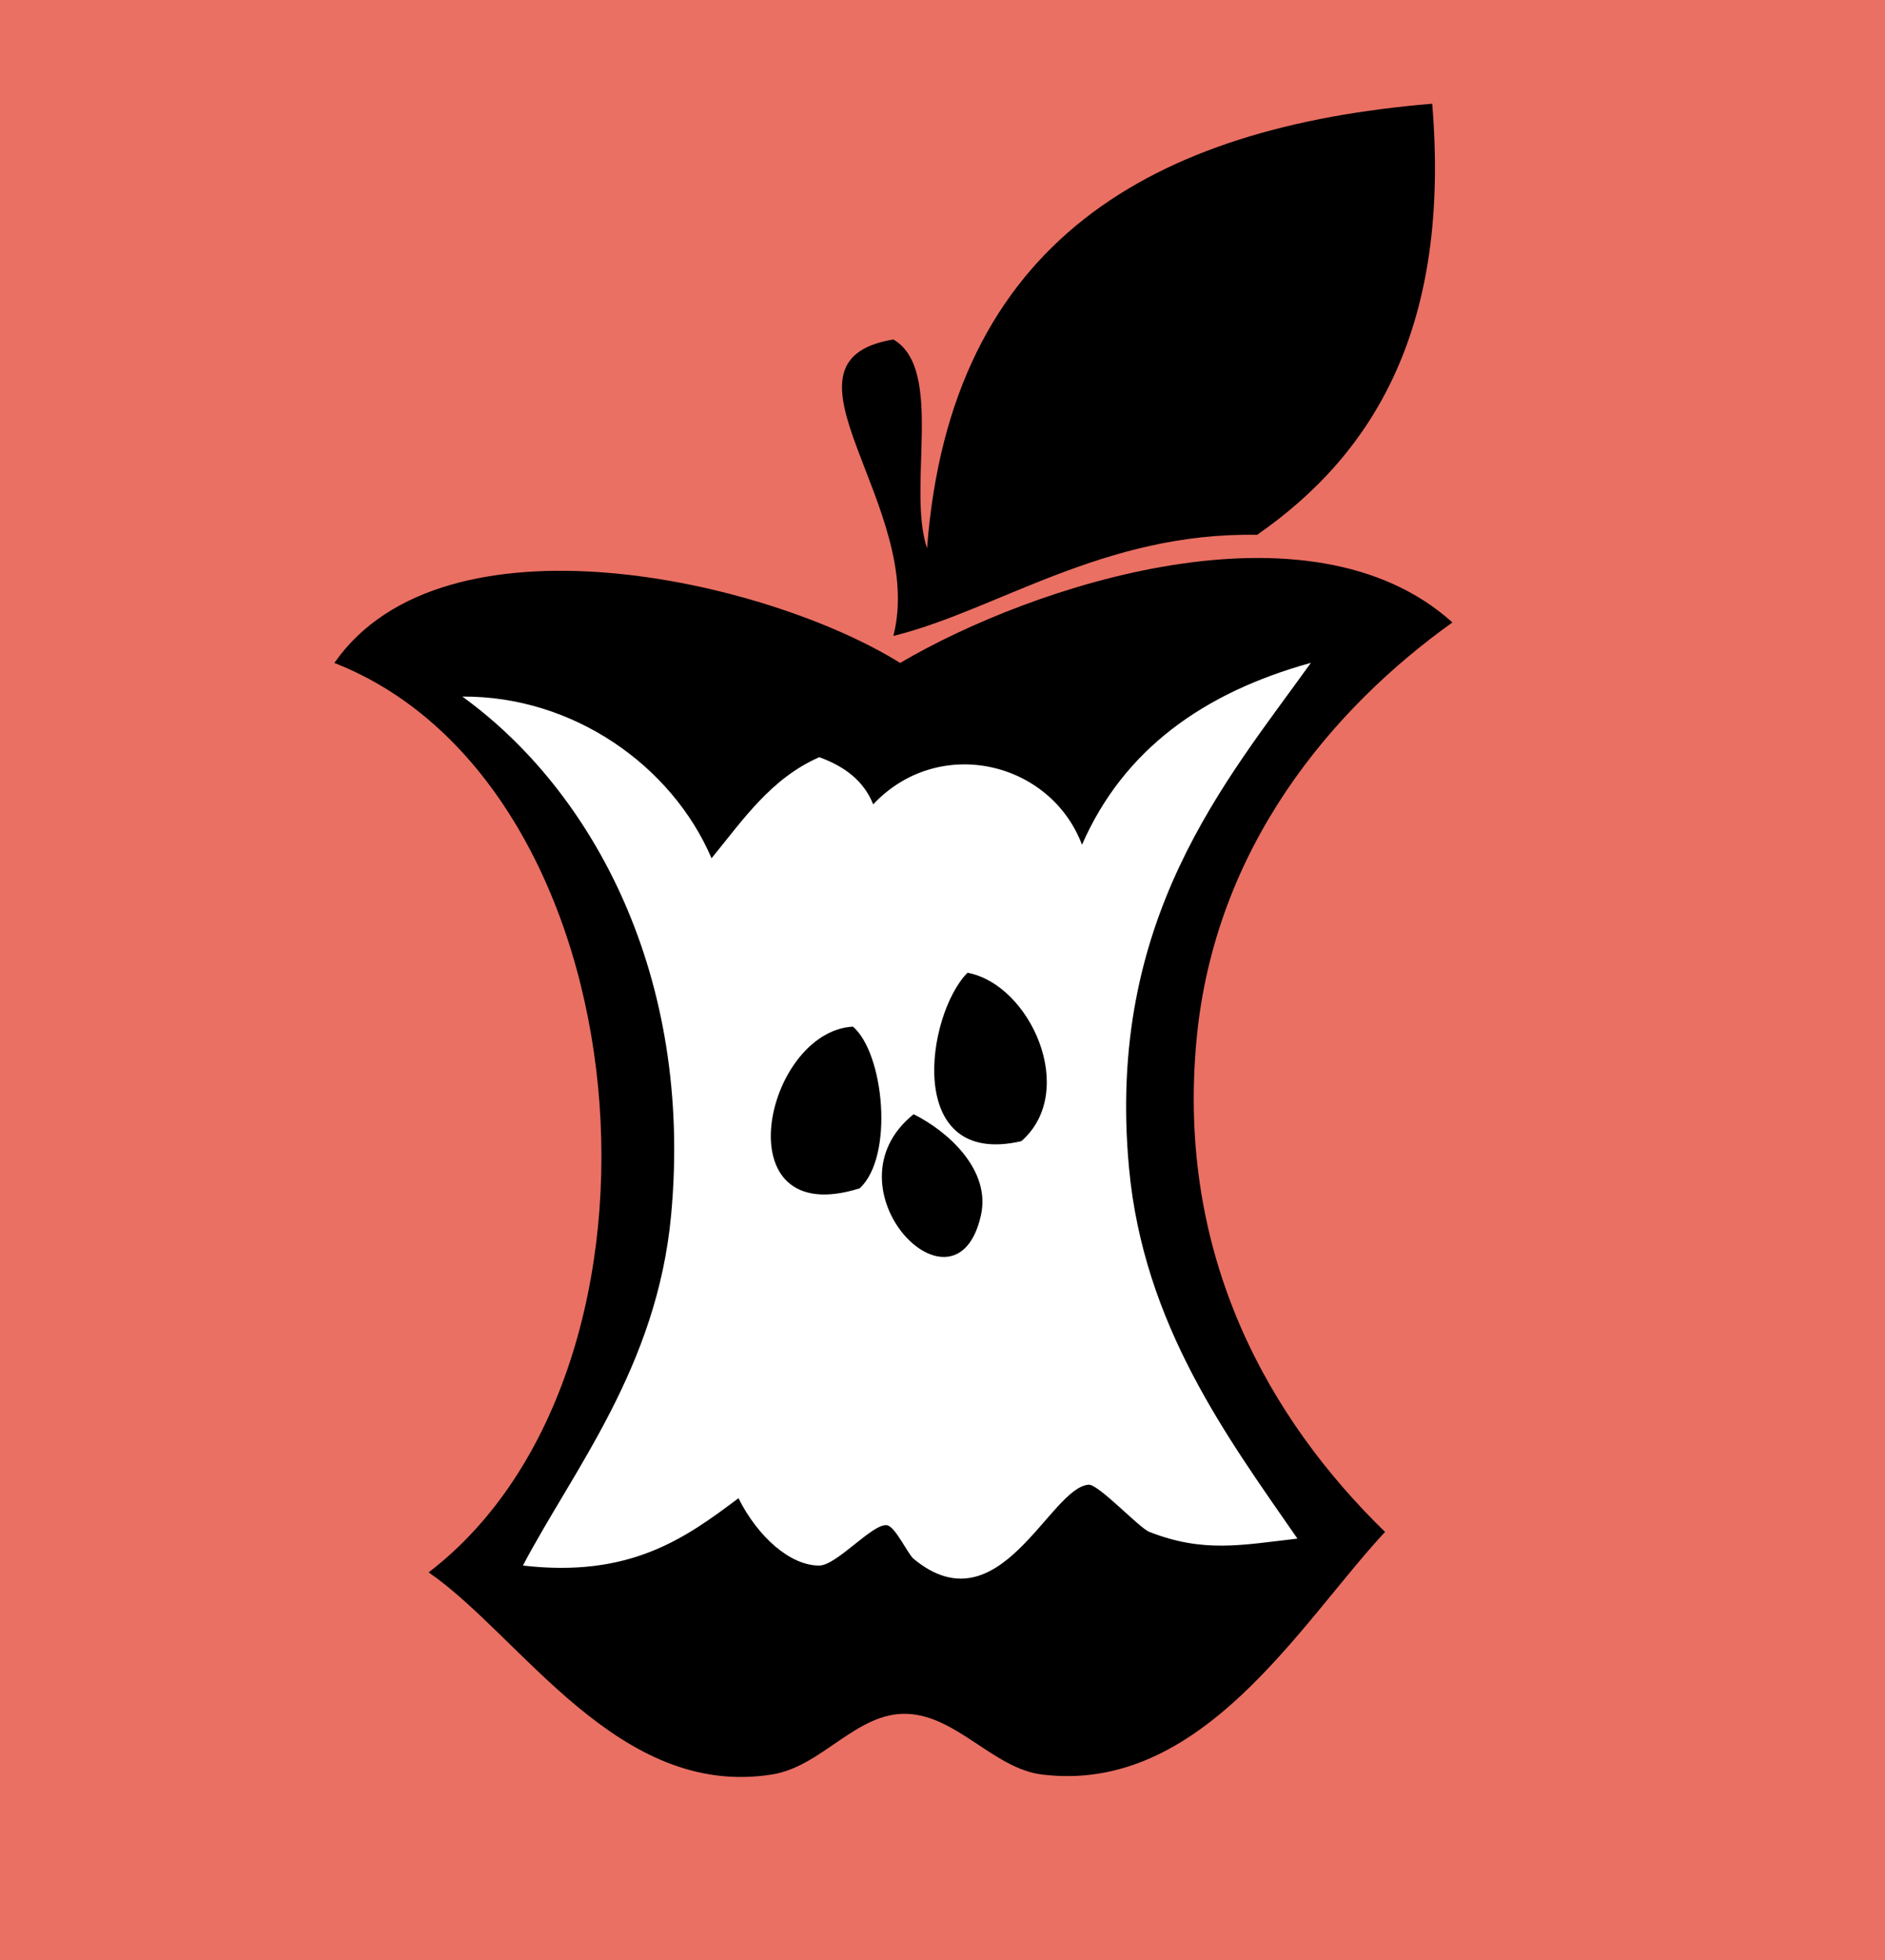 <?xml version="1.0" encoding="utf-8"?>
<!-- Generator: Adobe Illustrator 15.0.0, SVG Export Plug-In . SVG Version: 6.00 Build 0)  -->
<!DOCTYPE svg PUBLIC "-//W3C//DTD SVG 1.1//EN" "http://www.w3.org/Graphics/SVG/1.1/DTD/svg11.dtd">
<svg version="1.1" id="Layer_1" xmlns="http://www.w3.org/2000/svg" xmlns:xlink="http://www.w3.org/1999/xlink" x="0px" y="0px"
	 width="67.167px" height="69.834px" viewBox="-11.913 -3.695 67.167 69.834" enable-background="new -11.913 -3.695 67.167 69.834"
	 xml:space="preserve">
<g>
	<rect x="-11.913" y="-3.695" fill="#EA7063" width="67.167" height="69.834"/>
	<path fill="#FFFFFF" d="M3.587,18.972c1.729,0.702,4.219,0.418,6.171,0.829c1.659,0.349,2.977,0.504,4.661,0.672
		c2.597,0.258,5.448,0.859,8.167,0.666c1.346-0.095,2.642-0.526,3.964-0.875c1.045-0.275,2.016-1.058,3.029-1.3
		c1.25-0.299,2.878-0.159,4.175-0.159c1.526,0,3.204-0.06,2.296,1.63c-0.536,0.998-2.111,1.784-2.838,2.829
		c-0.697,1.004-1.388,2.423-1.917,3.583c-0.591,1.297-1.226,2.745-1.504,4.163c-0.3,1.528-0.021,3.583-0.509,4.935
		c1.012,0.703,0.999,5.301,1.633,6.866c0.86,2.126,2.449,4.133,3.622,6.036c3.386,5.494-9.675,4.959-12.654,4.959
		c-2.333,0-16.938,0.527-16.438-2.476c1.862-0.247,3.325-3.572,3.781-5.015c0.727-2.299,1.031-4.782,1.028-7.343
		c-0.006-5.248-0.434-9.581-2.825-14.009c-1.169-2.165-3.663-3.253-5.191-5.325c0.526-0.53,1.32-0.241,2.016-0.5"/>
	<path d="M19.92,18.96c1.178-4.611-4.654-9.786,0-10.561c1.822,1.06,0.478,5.282,1.2,7.44C21.953,4.867,29.191,0.827,39.12,0
		c0.651,7.852-1.991,12.409-6.239,15.359C27.412,15.257,23.587,18.06,19.92,18.96z"/>
	<path d="M39.84,18.48c-4.255,3.042-8.479,7.986-9.119,14.88c-0.724,7.75,2.637,13.551,6.719,17.521
		c-3.032,3.258-6.529,9.357-12.239,8.641c-1.7-0.214-3.031-2.1-4.8-2.16c-1.794-0.062-3.019,1.875-4.8,2.16
		c-5.489,0.878-8.932-4.917-12.24-7.2c9.494-7.27,7.725-28.057-3.36-32.399c3.891-5.59,15.387-2.973,20.16,0
		C24.87,17.15,34.74,13.885,39.84,18.48z M26.641,26.4c-1.127-2.979-5.105-3.921-7.44-1.439c-0.343-0.857-1.04-1.36-1.92-1.68
		c-1.726,0.755-2.722,2.237-3.84,3.6c-1.416-3.304-4.934-5.785-8.88-5.76C9.219,24.49,12.793,31.086,12,39.6
		c-0.504,5.418-3.49,9.073-5.28,12.479c3.801,0.44,5.765-0.955,7.68-2.399c0.7,1.394,1.856,2.405,2.88,2.399
		c0.619-0.003,1.884-1.488,2.4-1.439c0.301,0.028,0.755,1.031,0.96,1.199c3.058,2.53,4.848-2.547,6.239-2.64
		c0.349-0.023,1.8,1.538,2.159,1.68c1.928,0.755,3.271,0.473,5.279,0.24c-2.493-3.604-5.479-7.604-6-13.2
		c-0.826-8.883,3.461-13.787,6.48-18C30.977,20.977,28.125,23.005,26.641,26.4z"/>
	<path d="M22.561,30.96c2.236,0.417,3.953,4.217,1.92,6C20.296,37.928,21.083,32.458,22.561,30.96z"/>
	<path d="M18.72,38.64c-4.922,1.549-3.393-5.585-0.24-5.76C19.588,33.832,19.951,37.501,18.72,38.64z"/>
	<path d="M20.641,36c1.238,0.616,2.758,1.995,2.399,3.601C22.154,43.562,17.367,38.633,20.641,36z"/>
</g>
</svg>
